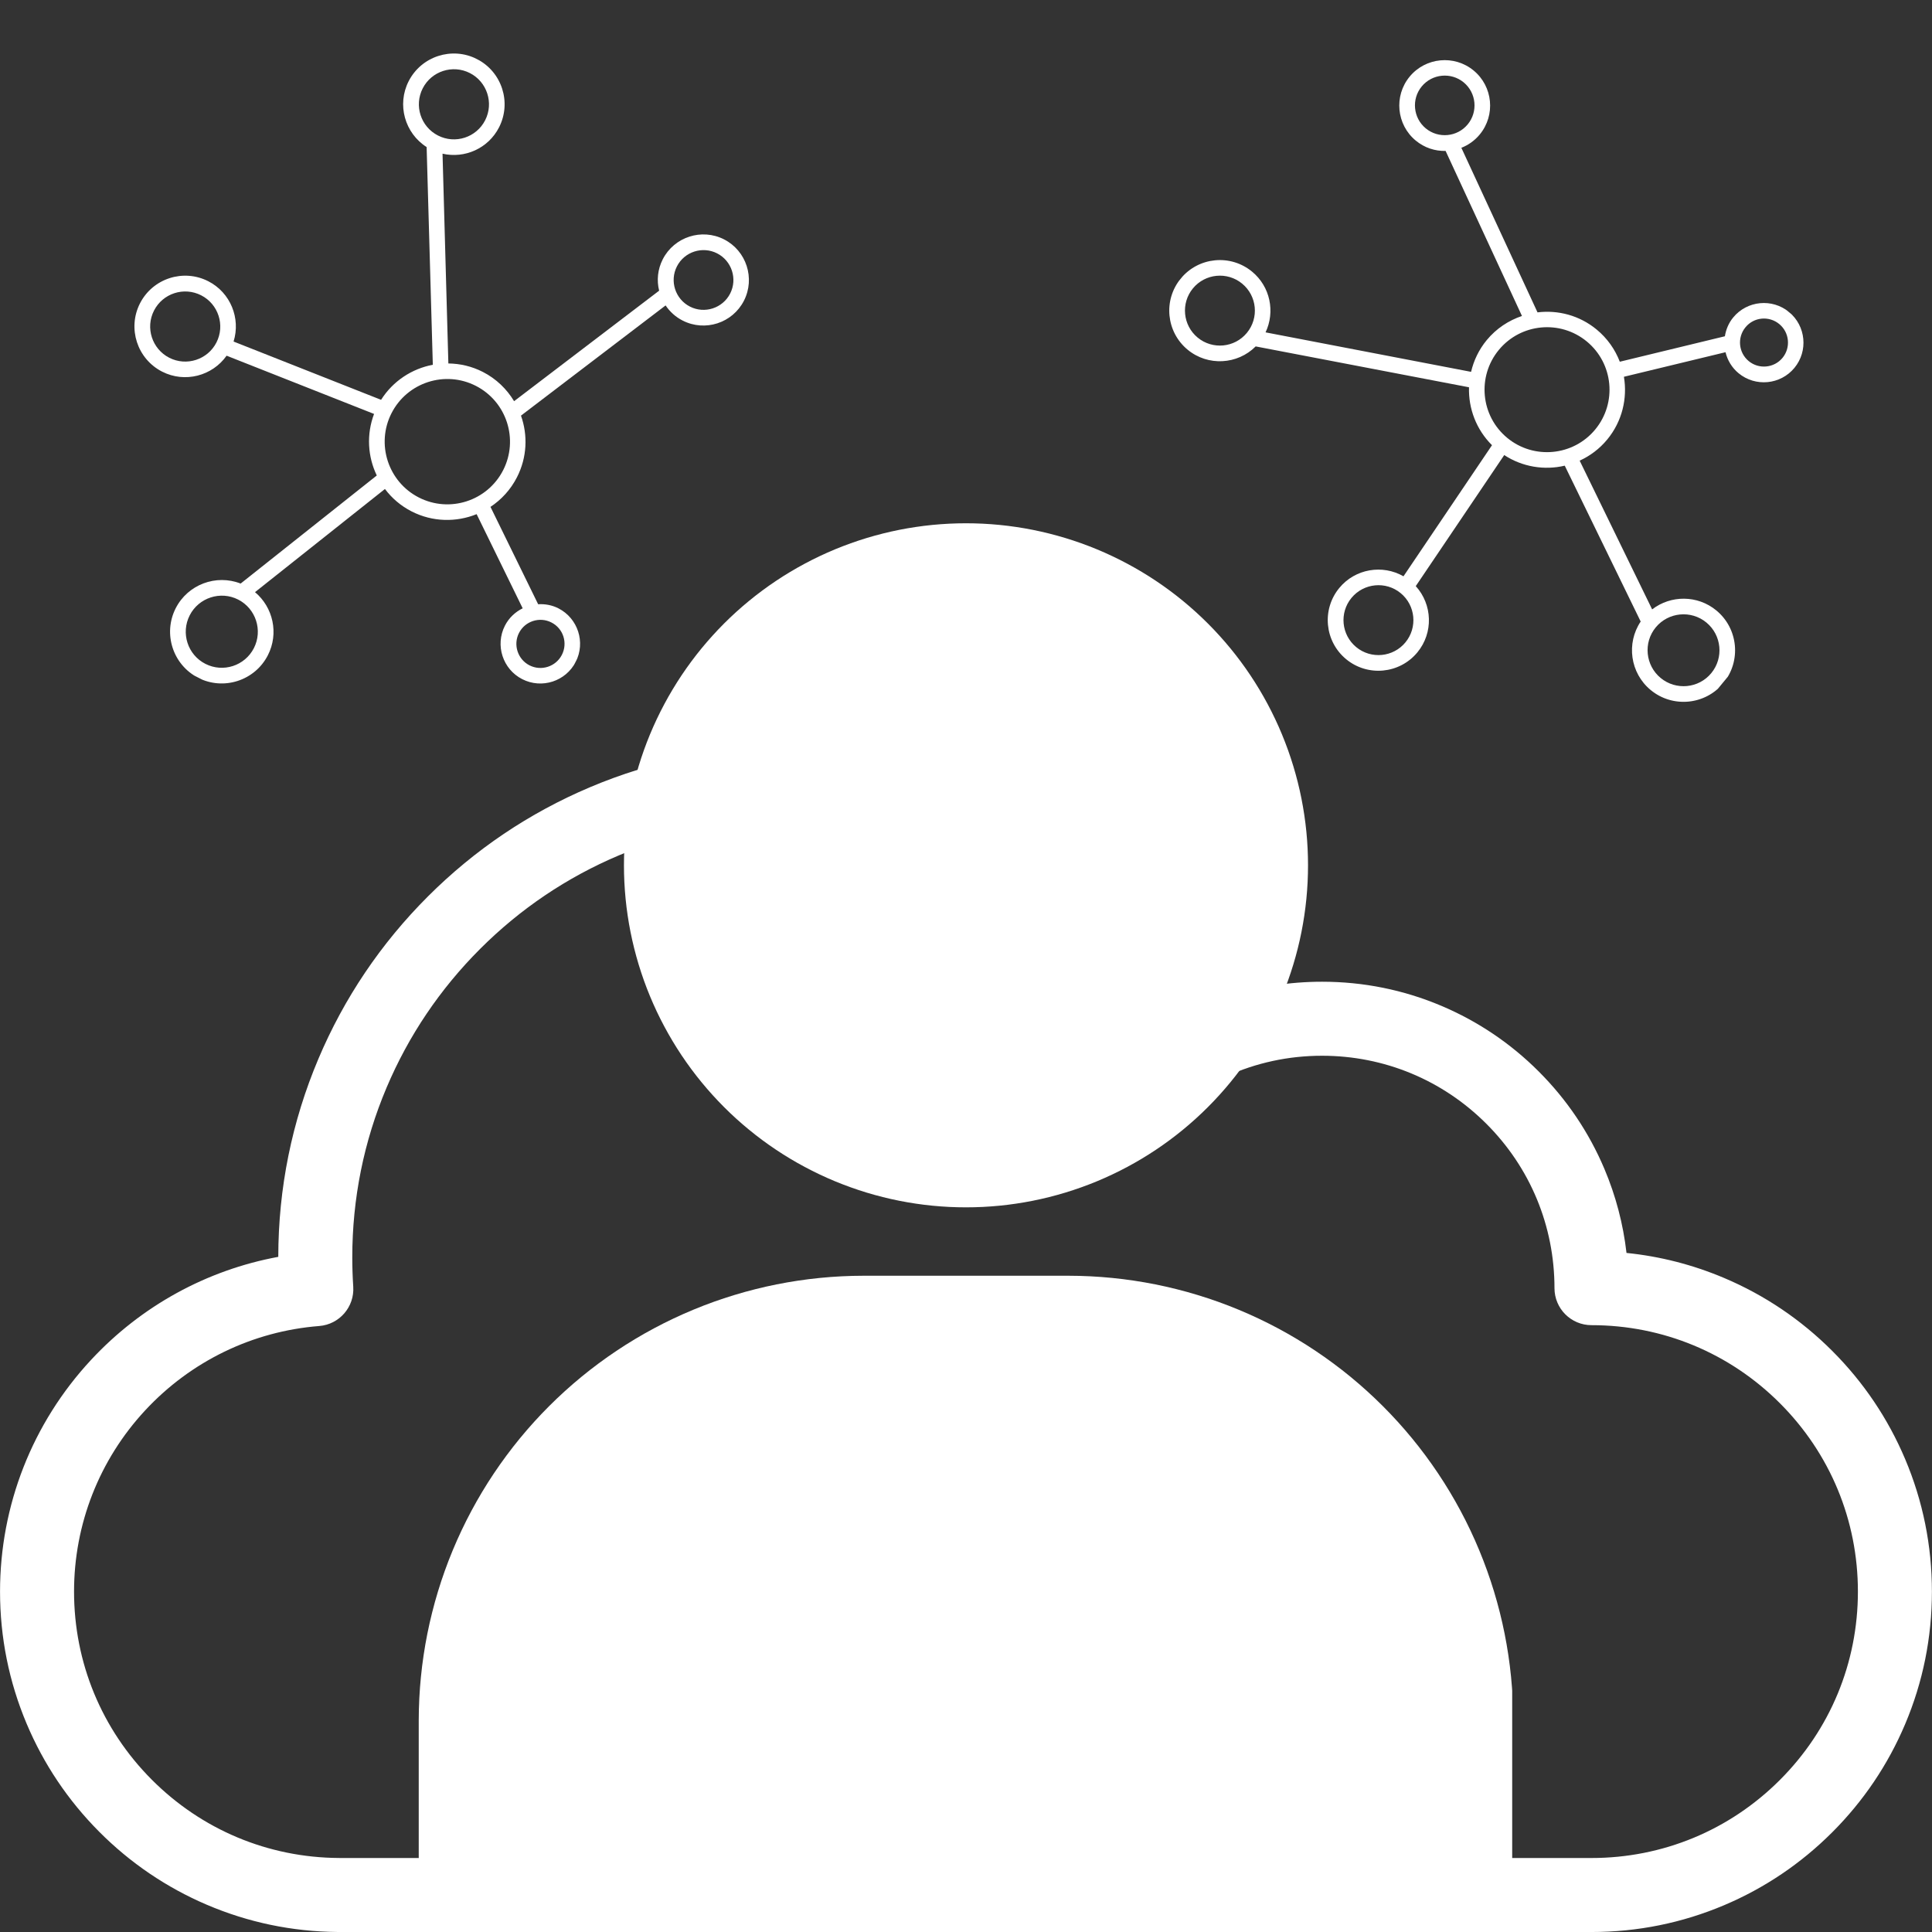 <?xml version="1.0" encoding="UTF-8"?>
<svg xmlns="http://www.w3.org/2000/svg" xmlns:xlink="http://www.w3.org/1999/xlink" width="864" zoomAndPan="magnify" viewBox="0 0 648 648" height="864" preserveAspectRatio="xMidYMid meet" version="1.0">
  <rect x="0" y="0" width="648" height="648" fill="#333333" stroke="none"/>
  <defs>
    <clipPath id="ed9b860e64">
      <path d="M 0 250.578 L 648 250.578 L 648 648 L 0 648 Z M 0 250.578 " clip-rule="nonzero"></path>
    </clipPath>
    <clipPath id="f6c5e8676a">
      <path d="M 140.445 427 L 507.195 427 L 507.195 634.504 L 140.445 634.504 Z M 140.445 427 " clip-rule="nonzero"></path>
    </clipPath>
    <clipPath id="f3cd1afac9">
      <path d="M 209 175.504 L 439 175.504 L 439 405 L 209 405 Z M 209 175.504 " clip-rule="nonzero"></path>
    </clipPath>
    <clipPath id="5f01e850ee">
      <path d="M 392 20 L 605 20 L 605 236 L 392 236 Z M 392 20 " clip-rule="nonzero"></path>
    </clipPath>
    <clipPath id="1f079fdbd4">
      <path d="M 473.16 0 L 647.855 144.164 L 530.426 286.469 L 355.727 142.305 Z M 473.16 0 " clip-rule="nonzero"></path>
    </clipPath>
    <clipPath id="ee755e25d2">
      <path d="M 473.16 0 L 647.855 144.164 L 530.426 286.469 L 355.727 142.305 Z M 473.16 0 " clip-rule="nonzero"></path>
    </clipPath>
    <clipPath id="b0abd8236a">
      <path d="M 45 17 L 252 17 L 252 230 L 45 230 Z M 45 17 " clip-rule="nonzero"></path>
    </clipPath>
    <clipPath id="5cb4cf7e2b">
      <path d="M 268.105 75.082 L 164.727 277.457 L -0.246 193.18 L 103.137 -9.191 Z M 268.105 75.082 " clip-rule="nonzero"></path>
    </clipPath>
    <clipPath id="187a5e4f7c">
      <path d="M 268.105 75.082 L 164.727 277.457 L -0.246 193.18 L 103.137 -9.191 Z M 268.105 75.082 " clip-rule="nonzero"></path>
    </clipPath>
  </defs>
  <g clip-path="url(#ed9b860e64)">
    <path fill="#ffffff" d="M 638.992 489.379 C 633.242 475.777 625.012 463.57 614.527 453.086 C 604.047 442.605 591.836 434.371 578.238 428.621 C 567.762 424.191 556.805 421.383 545.535 420.238 C 544.426 410.535 541.945 401.09 538.121 392.047 C 532.941 379.805 525.535 368.816 516.102 359.383 C 506.664 349.945 495.676 342.539 483.434 337.359 C 470.758 331.996 457.297 329.277 443.426 329.277 C 432.52 329.277 421.887 330.953 411.688 334.27 C 397.754 310.875 378.395 291.059 355.191 276.543 C 328.047 259.559 296.691 250.582 264.523 250.582 C 241.418 250.582 218.996 255.109 197.883 264.039 C 177.5 272.664 159.191 285.004 143.473 300.723 C 127.758 316.438 115.414 334.746 106.793 355.133 C 97.891 376.18 93.363 398.523 93.336 421.551 C 69.328 425.98 47.344 438.02 30.508 456.148 C 10.844 477.324 0.012 504.91 0.012 533.824 C 0.012 549.184 3.016 564.094 8.934 578.137 C 14.652 591.699 22.836 603.883 33.258 614.359 C 43.676 624.828 55.82 633.07 69.348 638.852 C 83.223 644.781 97.953 647.859 113.141 647.996 C 113.309 648 113.48 648.004 113.652 648.004 L 533.793 648.004 C 549.203 648.004 564.156 644.984 578.242 639.027 C 591.84 633.277 604.051 625.043 614.531 614.562 C 625.016 604.082 633.246 591.871 638.996 578.273 C 644.953 564.188 647.973 549.234 647.973 533.824 C 647.973 518.418 644.949 503.461 638.992 489.379 Z M 596.977 597.012 C 580.098 613.891 557.66 623.184 533.789 623.184 L 114.066 623.184 C 113.949 623.18 113.828 623.176 113.711 623.176 C 89.945 623.051 67.621 613.699 50.848 596.848 C 34.074 579.992 24.836 557.609 24.836 533.824 C 24.836 511.195 33.309 489.609 48.695 473.039 C 64.004 456.555 84.734 446.508 107.07 444.75 C 113.84 444.215 118.926 438.34 118.48 431.559 C 118.266 428.301 118.156 425.008 118.156 421.77 C 118.156 402.008 122.023 382.84 129.652 364.801 C 137.023 347.375 147.582 331.723 161.027 318.273 C 174.473 304.828 190.125 294.273 207.555 286.902 C 225.594 279.273 244.758 275.406 264.523 275.406 C 292.031 275.406 318.832 283.074 342.027 297.586 C 364.609 311.715 382.93 331.703 395.008 355.391 C 398.02 361.309 405.156 363.801 411.199 361.051 C 421.344 356.441 432.188 354.102 443.426 354.102 C 464.25 354.102 483.824 362.211 498.547 376.934 C 513.273 391.656 521.379 411.234 521.379 432.055 C 521.379 438.91 526.938 444.465 533.789 444.465 C 557.66 444.465 580.098 453.762 596.977 470.637 C 613.855 487.516 623.148 509.957 623.148 533.824 C 623.148 557.695 613.855 580.133 596.977 597.012 Z M 596.977 597.012 " fill-opacity="1" fill-rule="nonzero"></path>
  </g>
  <g clip-path="url(#f6c5e8676a)">
    <path fill="#ffffff" d="M 358.41 427.891 L 289.578 427.891 C 287.141 427.891 284.703 427.957 282.266 428.078 C 279.828 428.199 277.395 428.383 274.969 428.625 C 272.539 428.863 270.117 429.164 267.707 429.527 C 265.293 429.887 262.891 430.305 260.496 430.785 C 258.105 431.262 255.727 431.797 253.359 432.395 C 250.992 432.988 248.641 433.641 246.309 434.352 C 243.973 435.059 241.656 435.828 239.359 436.648 C 237.062 437.473 234.789 438.352 232.535 439.289 C 230.281 440.223 228.051 441.211 225.848 442.258 C 223.641 443.301 221.465 444.398 219.312 445.551 C 217.16 446.699 215.039 447.902 212.945 449.16 C 210.855 450.414 208.793 451.719 206.766 453.078 C 204.738 454.434 202.742 455.836 200.785 457.293 C 198.824 458.746 196.902 460.246 195.016 461.793 C 193.129 463.344 191.281 464.938 189.477 466.574 C 187.668 468.215 185.902 469.895 184.176 471.621 C 182.449 473.348 180.77 475.113 179.129 476.922 C 177.492 478.727 175.898 480.574 174.348 482.461 C 172.801 484.348 171.301 486.27 169.848 488.23 C 168.395 490.188 166.988 492.184 165.633 494.211 C 164.273 496.238 162.969 498.301 161.715 500.391 C 160.461 502.484 159.258 504.605 158.105 506.758 C 156.953 508.91 155.855 511.086 154.812 513.293 C 153.77 515.496 152.777 517.727 151.844 519.98 C 150.906 522.234 150.027 524.508 149.207 526.805 C 148.383 529.102 147.613 531.418 146.906 533.754 C 146.195 536.086 145.543 538.438 144.949 540.805 C 144.352 543.168 143.816 545.551 143.34 547.941 C 142.859 550.336 142.441 552.738 142.082 555.152 C 141.723 557.562 141.422 559.984 141.18 562.414 C 140.938 564.84 140.754 567.273 140.633 569.711 C 140.512 572.145 140.449 574.586 140.445 577.023 L 140.445 622.914 C 140.445 623.664 140.52 624.41 140.664 625.152 C 140.812 625.891 141.031 626.605 141.316 627.301 C 141.605 628 141.961 628.66 142.379 629.285 C 142.797 629.91 143.273 630.492 143.805 631.023 C 144.336 631.559 144.918 632.031 145.543 632.449 C 146.168 632.871 146.832 633.223 147.527 633.512 C 148.223 633.801 148.941 634.016 149.68 634.164 C 150.418 634.312 151.164 634.383 151.918 634.383 L 496.074 634.383 C 496.828 634.383 497.574 634.312 498.312 634.164 C 499.051 634.016 499.77 633.801 500.465 633.512 C 501.16 633.223 501.82 632.871 502.449 632.449 C 503.074 632.031 503.652 631.559 504.188 631.023 C 504.719 630.492 505.195 629.91 505.613 629.285 C 506.031 628.66 506.387 628 506.672 627.301 C 506.961 626.605 507.18 625.891 507.324 625.152 C 507.473 624.41 507.547 623.664 507.547 622.914 L 507.547 577.023 C 507.543 574.586 507.48 572.145 507.359 569.711 C 507.234 567.273 507.055 564.84 506.812 562.414 C 506.57 559.984 506.27 557.562 505.91 555.152 C 505.551 552.738 505.129 550.336 504.652 547.941 C 504.176 545.551 503.637 543.168 503.043 540.805 C 502.449 538.438 501.797 536.086 501.086 533.754 C 500.375 531.418 499.609 529.102 498.785 526.805 C 497.961 524.508 497.082 522.234 496.148 519.98 C 495.215 517.727 494.223 515.496 493.18 513.293 C 492.137 511.086 491.039 508.91 489.887 506.758 C 488.734 504.605 487.531 502.484 486.277 500.391 C 485.023 498.301 483.715 496.238 482.359 494.211 C 481.004 492.184 479.598 490.188 478.145 488.23 C 476.691 486.27 475.191 484.348 473.641 482.461 C 472.094 480.574 470.5 478.727 468.863 476.922 C 467.223 475.113 465.539 473.348 463.816 471.621 C 462.09 469.895 460.324 468.215 458.516 466.574 C 456.707 464.938 454.863 463.344 452.977 461.793 C 451.09 460.246 449.168 458.746 447.207 457.293 C 445.246 455.836 443.254 454.434 441.227 453.078 C 439.199 451.719 437.137 450.414 435.043 449.16 C 432.953 447.906 430.832 446.699 428.68 445.551 C 426.527 444.398 424.348 443.301 422.145 442.258 C 419.938 441.211 417.711 440.223 415.457 439.289 C 413.203 438.352 410.926 437.473 408.629 436.648 C 406.332 435.828 404.02 435.059 401.684 434.352 C 399.348 433.641 397 432.988 394.633 432.395 C 392.266 431.797 389.887 431.262 387.496 430.785 C 385.102 430.305 382.699 429.887 380.285 429.527 C 377.871 429.164 375.453 428.863 373.023 428.625 C 370.598 428.383 368.164 428.199 365.727 428.078 C 363.289 427.957 360.852 427.891 358.41 427.891 Z M 358.41 427.891 " fill-opacity="1" fill-rule="nonzero"></path>
  </g>
  <g clip-path="url(#f3cd1afac9)">
    <path fill="#ffffff" d="M 438.715 290.227 C 438.715 292.105 438.668 293.98 438.578 295.855 C 438.484 297.73 438.348 299.602 438.164 301.473 C 437.977 303.34 437.75 305.203 437.473 307.059 C 437.199 308.918 436.875 310.766 436.512 312.605 C 436.145 314.449 435.734 316.281 435.277 318.102 C 434.82 319.922 434.32 321.73 433.773 323.527 C 433.23 325.324 432.641 327.105 432.008 328.875 C 431.375 330.641 430.699 332.395 429.98 334.129 C 429.266 335.863 428.504 337.578 427.699 339.277 C 426.898 340.973 426.055 342.648 425.168 344.305 C 424.285 345.961 423.359 347.594 422.395 349.203 C 421.43 350.812 420.426 352.398 419.383 353.961 C 418.34 355.523 417.258 357.059 416.141 358.566 C 415.02 360.074 413.867 361.551 412.676 363.004 C 411.484 364.453 410.258 365.875 408.996 367.266 C 407.734 368.66 406.441 370.02 405.113 371.344 C 403.785 372.672 402.426 373.969 401.035 375.227 C 399.645 376.488 398.223 377.715 396.773 378.906 C 395.32 380.098 393.844 381.25 392.332 382.371 C 390.824 383.488 389.293 384.57 387.73 385.613 C 386.168 386.656 384.582 387.66 382.973 388.625 C 381.363 389.59 379.73 390.516 378.074 391.398 C 376.418 392.285 374.742 393.129 373.043 393.93 C 371.348 394.734 369.633 395.496 367.898 396.215 C 366.164 396.934 364.41 397.605 362.645 398.238 C 360.875 398.871 359.094 399.461 357.297 400.008 C 355.5 400.551 353.691 401.051 351.871 401.508 C 350.051 401.965 348.219 402.375 346.375 402.742 C 344.535 403.109 342.684 403.43 340.828 403.703 C 338.973 403.98 337.109 404.211 335.238 404.395 C 333.371 404.578 331.5 404.715 329.625 404.809 C 327.75 404.898 325.875 404.945 323.996 404.945 C 322.117 404.945 320.242 404.898 318.367 404.809 C 316.492 404.715 314.621 404.578 312.75 404.395 C 310.883 404.211 309.02 403.98 307.164 403.703 C 305.305 403.43 303.457 403.109 301.613 402.742 C 299.773 402.375 297.941 401.965 296.121 401.508 C 294.301 401.051 292.492 400.551 290.695 400.008 C 288.898 399.461 287.117 398.871 285.348 398.238 C 283.582 397.605 281.828 396.934 280.094 396.215 C 278.359 395.496 276.645 394.734 274.945 393.93 C 273.25 393.129 271.574 392.285 269.918 391.398 C 268.262 390.516 266.629 389.59 265.02 388.625 C 263.406 387.66 261.82 386.656 260.262 385.613 C 258.699 384.57 257.164 383.488 255.656 382.371 C 254.148 381.25 252.668 380.098 251.219 378.906 C 249.766 377.715 248.348 376.488 246.953 375.227 C 245.562 373.969 244.203 372.672 242.875 371.344 C 241.551 370.02 240.254 368.66 238.996 367.266 C 237.734 365.875 236.508 364.453 235.316 363.004 C 234.125 361.551 232.969 360.074 231.852 358.566 C 230.734 357.059 229.652 355.523 228.609 353.961 C 227.566 352.398 226.562 350.812 225.598 349.203 C 224.633 347.594 223.707 345.961 222.824 344.305 C 221.938 342.648 221.094 340.973 220.289 339.277 C 219.488 337.578 218.727 335.863 218.008 334.129 C 217.289 332.395 216.613 330.641 215.98 328.875 C 215.352 327.105 214.762 325.324 214.215 323.527 C 213.672 321.73 213.172 319.922 212.715 318.102 C 212.258 316.281 211.848 314.449 211.48 312.605 C 211.113 310.766 210.793 308.918 210.52 307.059 C 210.242 305.203 210.012 303.34 209.828 301.473 C 209.645 299.602 209.508 297.73 209.414 295.855 C 209.324 293.98 209.277 292.105 209.277 290.227 C 209.277 288.348 209.324 286.473 209.414 284.598 C 209.508 282.723 209.645 280.852 209.828 278.98 C 210.012 277.113 210.242 275.25 210.52 273.395 C 210.793 271.535 211.113 269.688 211.48 267.848 C 211.848 266.004 212.258 264.172 212.715 262.352 C 213.172 260.531 213.672 258.723 214.215 256.926 C 214.762 255.129 215.352 253.348 215.98 251.578 C 216.613 249.812 217.289 248.059 218.008 246.324 C 218.727 244.59 219.488 242.875 220.289 241.18 C 221.094 239.48 221.938 237.805 222.824 236.148 C 223.707 234.492 224.633 232.859 225.598 231.25 C 226.562 229.641 227.566 228.055 228.609 226.492 C 229.652 224.93 230.734 223.395 231.852 221.887 C 232.969 220.379 234.125 218.902 235.316 217.449 C 236.508 216 237.734 214.578 238.996 213.188 C 240.254 211.793 241.551 210.434 242.875 209.109 C 244.203 207.781 245.562 206.484 246.953 205.227 C 248.348 203.965 249.766 202.738 251.219 201.547 C 252.668 200.355 254.148 199.203 255.656 198.082 C 257.164 196.965 258.699 195.883 260.262 194.84 C 261.82 193.797 263.406 192.793 265.02 191.828 C 266.629 190.863 268.262 189.938 269.918 189.055 C 271.574 188.168 273.25 187.324 274.945 186.523 C 276.645 185.719 278.359 184.957 280.094 184.238 C 281.828 183.52 283.582 182.848 285.348 182.215 C 287.117 181.582 288.898 180.992 290.695 180.445 C 292.492 179.902 294.301 179.402 296.121 178.945 C 297.941 178.488 299.773 178.078 301.613 177.711 C 303.457 177.344 305.305 177.023 307.164 176.75 C 309.02 176.473 310.883 176.242 312.75 176.059 C 314.621 175.875 316.492 175.738 318.367 175.645 C 320.242 175.555 322.117 175.508 323.996 175.508 C 325.875 175.508 327.75 175.555 329.625 175.645 C 331.5 175.738 333.371 175.875 335.238 176.059 C 337.109 176.242 338.973 176.473 340.828 176.75 C 342.688 177.023 344.535 177.344 346.375 177.711 C 348.219 178.078 350.051 178.488 351.871 178.945 C 353.691 179.402 355.5 179.902 357.297 180.445 C 359.094 180.992 360.875 181.582 362.645 182.215 C 364.41 182.848 366.164 183.52 367.898 184.238 C 369.633 184.957 371.348 185.719 373.043 186.523 C 374.742 187.324 376.418 188.168 378.074 189.055 C 379.73 189.938 381.363 190.863 382.973 191.828 C 384.582 192.793 386.168 193.797 387.73 194.84 C 389.293 195.883 390.824 196.965 392.332 198.082 C 393.844 199.203 395.32 200.355 396.773 201.547 C 398.223 202.738 399.645 203.965 401.035 205.227 C 402.426 206.484 403.785 207.781 405.113 209.109 C 406.441 210.434 407.734 211.793 408.996 213.188 C 410.258 214.578 411.484 216 412.676 217.449 C 413.867 218.902 415.02 220.379 416.141 221.887 C 417.258 223.395 418.34 224.93 419.383 226.492 C 420.426 228.055 421.43 229.641 422.395 231.25 C 423.359 232.859 424.285 234.492 425.168 236.148 C 426.055 237.805 426.898 239.48 427.699 241.18 C 428.504 242.875 429.266 244.59 429.98 246.324 C 430.699 248.059 431.375 249.812 432.008 251.578 C 432.641 253.348 433.23 255.129 433.773 256.926 C 434.32 258.723 434.82 260.531 435.277 262.352 C 435.734 264.172 436.145 266.004 436.512 267.848 C 436.875 269.688 437.199 271.535 437.473 273.395 C 437.75 275.25 437.977 277.113 438.164 278.98 C 438.348 280.852 438.484 282.723 438.578 284.598 C 438.668 286.473 438.715 288.348 438.715 290.227 Z M 438.715 290.227 " fill-opacity="1" fill-rule="nonzero"></path>
  </g>
  <g clip-path="url(#5f01e850ee)">
    <g clip-path="url(#1f079fdbd4)">
      <g clip-path="url(#ee755e25d2)">
        <path fill="#ffffff" d="M 575.672 204.75 C 569.34 199.523 560.379 199.578 554.133 204.391 L 529.824 154.5 C 533.305 152.918 536.488 150.543 539.078 147.406 C 544.102 141.316 545.879 133.598 544.668 126.371 L 578.746 118.133 C 579.395 120.809 580.863 123.316 583.129 125.184 C 588.797 129.859 597.195 129.039 601.855 123.391 C 606.531 117.727 605.707 109.324 600.062 104.668 C 594.395 99.992 585.996 100.812 581.336 106.461 C 579.785 108.34 578.895 110.531 578.531 112.785 L 543.289 121.324 C 541.723 117.242 539.129 113.504 535.527 110.531 C 529.762 105.77 522.574 103.926 515.688 104.77 L 490.145 49.574 C 492.461 48.664 494.609 47.172 496.312 45.105 C 501.672 38.613 500.734 28.992 494.258 23.648 C 487.781 18.305 478.145 19.227 472.801 25.703 C 467.457 32.18 468.379 41.82 474.855 47.16 C 477.789 49.582 481.344 50.715 484.859 50.621 L 510.473 105.977 C 505.996 107.488 501.875 110.176 498.652 114.078 C 496.012 117.277 494.293 120.926 493.406 124.719 L 424.473 111.473 C 427.727 104.602 426.082 96.168 419.949 91.109 C 412.727 85.148 402.016 86.172 396.055 93.398 C 390.09 100.621 391.117 111.332 398.34 117.293 C 405.141 122.902 415.055 122.309 421.156 116.188 L 492.711 129.895 C 492.492 136.957 495.109 144.051 500.422 149.32 L 470.734 193.293 C 463.695 189.25 454.535 190.742 449.211 197.199 C 443.25 204.422 444.273 215.133 451.5 221.094 C 458.723 227.055 469.434 226.031 475.395 218.805 C 480.84 212.211 480.434 202.727 474.852 196.586 L 504.523 152.633 C 510.668 156.648 518.023 157.789 524.824 156.188 L 550.293 208.465 C 545.398 215.754 546.746 225.746 553.648 231.441 C 561.012 237.52 571.945 236.473 578.008 229.125 C 584.066 221.781 583.039 210.828 575.672 204.75 Z M 596.777 108.691 C 600.195 111.512 600.684 116.609 597.863 120.027 C 595.039 123.449 589.941 123.938 586.523 121.113 C 583.102 118.293 582.617 113.195 585.438 109.777 C 588.254 106.32 593.336 105.852 596.777 108.691 Z M 478.207 43.059 C 473.957 39.551 473.352 33.234 476.859 28.984 C 480.367 24.738 486.684 24.133 490.934 27.637 C 495.18 31.145 495.785 37.461 492.281 41.711 C 488.773 45.961 482.457 46.562 478.207 43.059 Z M 401.699 113.227 C 396.719 109.117 395.992 101.715 400.117 96.715 C 404.223 91.738 411.629 91.012 416.625 95.137 C 421.625 99.262 422.332 106.648 418.207 111.645 C 414.082 116.645 406.695 117.352 401.699 113.227 Z M 471.383 215.461 C 467.277 220.441 459.875 221.168 454.875 217.043 C 449.879 212.918 449.168 205.531 453.293 200.535 C 457.402 195.555 464.805 194.828 469.805 198.953 C 474.801 203.078 475.492 210.484 471.383 215.461 Z M 505.535 146.871 C 496.613 139.508 495.348 126.285 502.711 117.363 C 510.074 108.438 523.297 107.172 532.223 114.535 C 541.145 121.898 542.41 135.121 535.047 144.047 C 527.699 152.949 514.461 154.234 505.535 146.871 Z M 556.988 227.395 C 551.867 223.168 551.117 215.543 555.344 210.422 C 559.566 205.305 567.191 204.555 572.332 208.797 C 577.473 213.039 578.199 220.645 573.961 225.785 C 569.734 230.906 562.125 231.633 556.988 227.395 Z M 556.988 227.395 " fill-opacity="1" fill-rule="nonzero"></path>
      </g>
    </g>
  </g>
  <g clip-path="url(#b0abd8236a)">
    <g clip-path="url(#5cb4cf7e2b)">
      <g clip-path="url(#187a5e4f7c)">
        <path fill="#ffffff" d="M 89.844 219.773 C 93.59 212.441 91.594 203.684 85.531 198.609 L 129.113 164.008 C 131.414 167.074 134.43 169.676 138.059 171.531 C 145.109 175.133 153.051 175.203 159.863 172.449 L 175.309 204.031 C 172.828 205.246 170.691 207.227 169.352 209.852 C 166.004 216.41 168.625 224.457 175.164 227.793 C 181.723 231.145 189.77 228.52 193.105 221.984 C 196.457 215.426 193.832 207.379 187.297 204.039 C 185.117 202.926 182.781 202.531 180.496 202.664 L 164.508 170.008 C 168.164 167.59 171.266 164.242 173.395 160.07 C 176.805 153.395 177.059 145.961 174.738 139.402 L 223.246 102.441 C 224.641 104.516 226.566 106.297 228.957 107.516 C 236.477 111.355 245.691 108.355 249.52 100.859 C 253.348 93.363 250.359 84.125 242.863 80.293 C 235.363 76.465 226.129 79.457 222.297 86.953 C 220.562 90.348 220.223 94.074 221.078 97.496 L 172.426 134.559 C 169.98 130.5 166.457 127.047 161.934 124.738 C 158.234 122.848 154.289 121.953 150.383 121.906 L 148.426 51.547 C 155.859 53.25 163.758 49.809 167.383 42.711 C 171.656 34.348 168.332 24.086 159.969 19.812 C 151.605 15.539 141.344 18.863 137.07 27.227 C 133.051 35.098 135.777 44.676 143.094 49.324 L 145.168 122.344 C 138.203 123.66 131.824 127.758 127.816 134.102 L 78.34 114.555 C 80.77 106.789 77.328 98.148 69.855 94.328 C 61.492 90.059 51.227 93.379 46.953 101.742 C 42.684 110.105 46.008 120.371 54.371 124.645 C 62.008 128.543 71.203 126.094 76.004 119.301 L 125.461 138.836 C 122.859 145.719 123.336 153.168 126.375 159.477 L 80.707 195.73 C 72.512 192.52 63.023 196 58.941 203.988 C 54.586 212.516 57.98 222.992 66.48 227.34 C 74.984 231.684 85.484 228.301 89.844 219.773 Z M 188.457 219.637 C 186.434 223.598 181.551 225.18 177.59 223.156 C 173.633 221.133 172.051 216.25 174.074 212.289 C 176.094 208.332 180.98 206.75 184.938 208.773 C 188.934 210.785 190.492 215.656 188.457 219.637 Z M 227.043 89.348 C 229.555 84.426 235.605 82.469 240.527 84.98 C 245.445 87.492 247.406 93.547 244.895 98.465 C 242.379 103.383 236.328 105.344 231.406 102.832 C 226.488 100.316 224.527 94.266 227.043 89.348 Z M 141.781 29.633 C 144.723 23.867 151.812 21.555 157.602 24.508 C 163.363 27.453 165.68 34.543 162.723 40.332 C 159.766 46.117 152.688 48.41 146.902 45.453 C 141.117 42.496 138.824 35.418 141.781 29.633 Z M 56.773 119.992 C 51.012 117.051 48.695 109.957 51.652 104.172 C 54.609 98.387 61.688 96.094 67.473 99.051 C 73.234 101.992 75.551 109.086 72.594 114.871 C 69.641 120.656 62.535 122.938 56.773 119.992 Z M 131.32 138.578 C 136.598 128.246 149.27 124.145 159.602 129.422 C 169.93 134.699 174.035 147.371 168.758 157.703 C 163.48 168.035 150.809 172.137 140.477 166.859 C 130.168 161.594 126.043 148.91 131.32 138.578 Z M 63.629 206.383 C 66.656 200.457 73.957 198.074 79.887 201.102 C 85.812 204.129 88.195 211.43 85.156 217.383 C 82.117 223.332 74.824 225.691 68.875 222.652 C 62.949 219.625 60.59 212.332 63.629 206.383 Z M 63.629 206.383 " fill-opacity="1" fill-rule="nonzero"></path>
      </g>
    </g>
  </g>
</svg>
